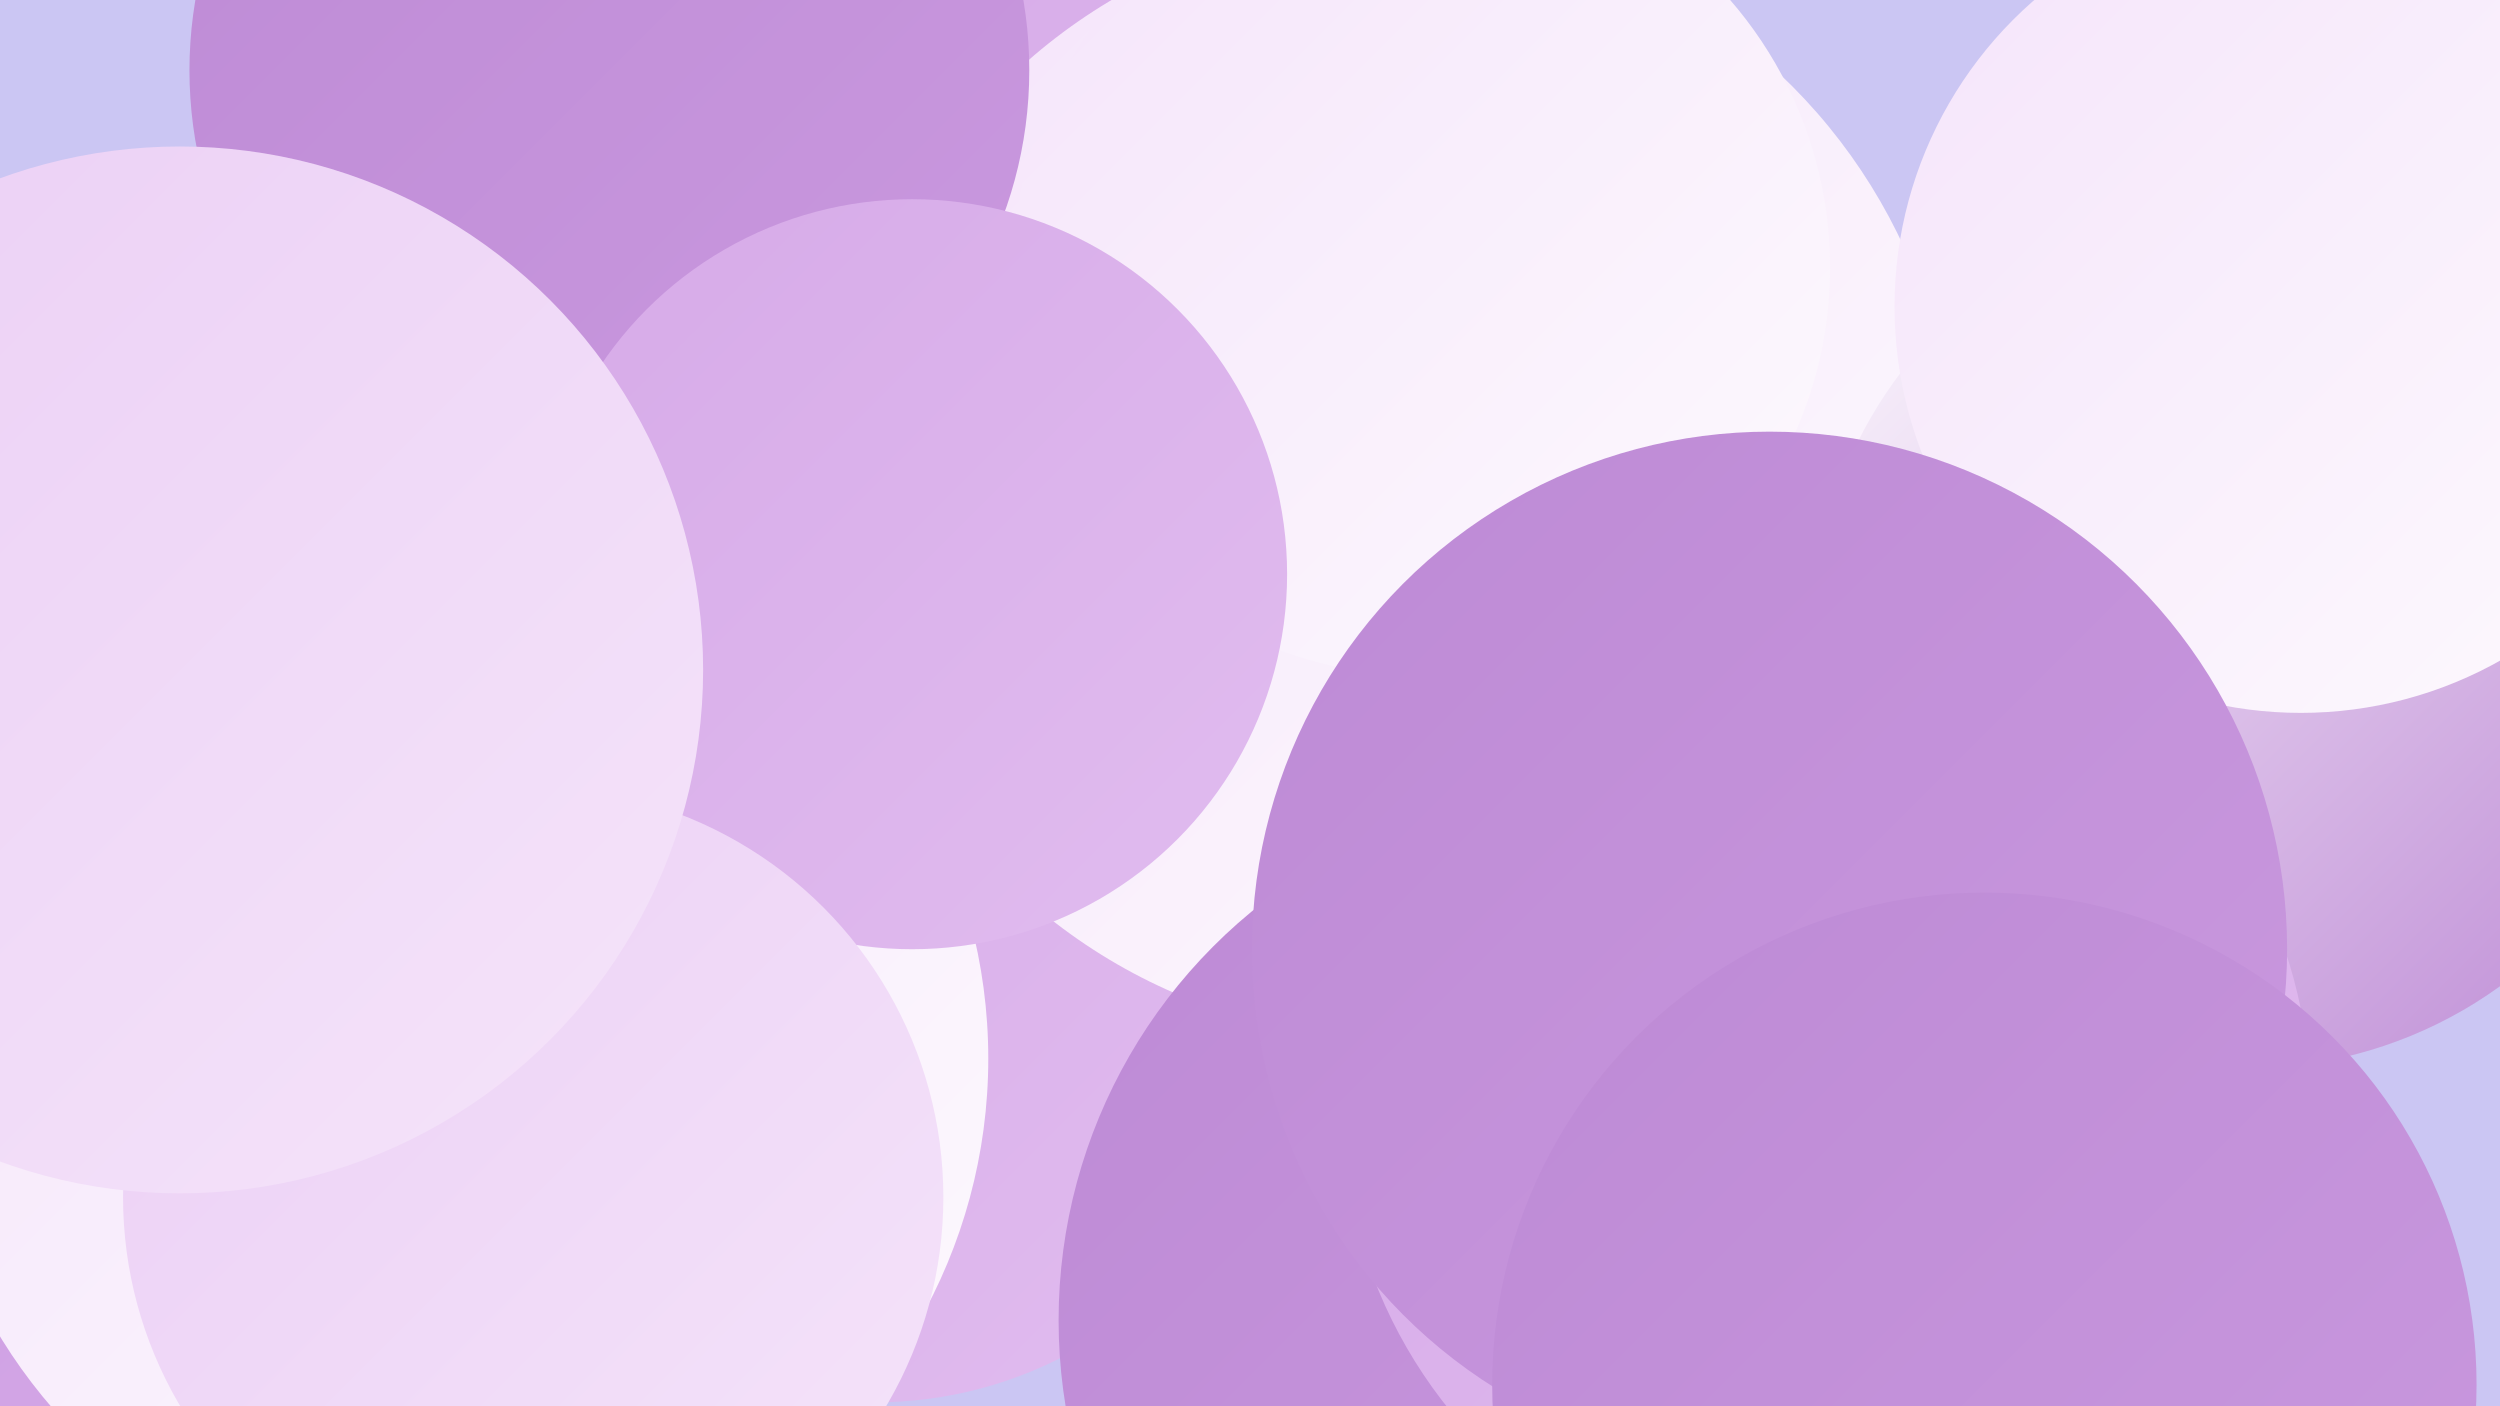 <?xml version="1.0" encoding="UTF-8"?><svg width="1280" height="720" xmlns="http://www.w3.org/2000/svg"><defs><linearGradient id="grad0" x1="0%" y1="0%" x2="100%" y2="100%"><stop offset="0%" style="stop-color:#bd8ad5;stop-opacity:1" /><stop offset="100%" style="stop-color:#ca99df;stop-opacity:1" /></linearGradient><linearGradient id="grad1" x1="0%" y1="0%" x2="100%" y2="100%"><stop offset="0%" style="stop-color:#ca99df;stop-opacity:1" /><stop offset="100%" style="stop-color:#d6aae8;stop-opacity:1" /></linearGradient><linearGradient id="grad2" x1="0%" y1="0%" x2="100%" y2="100%"><stop offset="0%" style="stop-color:#d6aae8;stop-opacity:1" /><stop offset="100%" style="stop-color:#e1bcef;stop-opacity:1" /></linearGradient><linearGradient id="grad3" x1="0%" y1="0%" x2="100%" y2="100%"><stop offset="0%" style="stop-color:#e1bcef;stop-opacity:1" /><stop offset="100%" style="stop-color:#ebcff5;stop-opacity:1" /></linearGradient><linearGradient id="grad4" x1="0%" y1="0%" x2="100%" y2="100%"><stop offset="0%" style="stop-color:#ebcff5;stop-opacity:1" /><stop offset="100%" style="stop-color:#f5e4fa;stop-opacity:1" /></linearGradient><linearGradient id="grad5" x1="0%" y1="0%" x2="100%" y2="100%"><stop offset="0%" style="stop-color:#f5e4fa;stop-opacity:1" /><stop offset="100%" style="stop-color:#fdfafe;stop-opacity:1" /></linearGradient><linearGradient id="grad6" x1="0%" y1="0%" x2="100%" y2="100%"><stop offset="0%" style="stop-color:#fdfafe;stop-opacity:1" /><stop offset="100%" style="stop-color:#bd8ad5;stop-opacity:1" /></linearGradient></defs><rect width="1280" height="720" fill="#cbc6f3" /><circle cx="461" cy="502" r="184" fill="url(#grad0)" /><circle cx="872" cy="609" r="251" fill="url(#grad3)" /><circle cx="579" cy="179" r="228" fill="url(#grad2)" /><circle cx="448" cy="508" r="210" fill="url(#grad2)" /><circle cx="715" cy="246" r="286" fill="url(#grad5)" /><circle cx="1150" cy="325" r="222" fill="url(#grad6)" /><circle cx="728" cy="137" r="209" fill="url(#grad5)" /><circle cx="813" cy="676" r="271" fill="url(#grad0)" /><circle cx="1054" cy="714" r="181" fill="url(#grad4)" /><circle cx="1178" cy="157" r="208" fill="url(#grad5)" /><circle cx="312" cy="36" r="215" fill="url(#grad0)" /><circle cx="935" cy="566" r="248" fill="url(#grad2)" /><circle cx="49" cy="551" r="211" fill="url(#grad1)" /><circle cx="233" cy="542" r="273" fill="url(#grad5)" /><circle cx="884" cy="436" r="208" fill="url(#grad5)" /><circle cx="906" cy="486" r="265" fill="url(#grad0)" /><circle cx="467" cy="294" r="192" fill="url(#grad2)" /><circle cx="273" cy="613" r="210" fill="url(#grad4)" /><circle cx="1016" cy="709" r="252" fill="url(#grad0)" /><circle cx="92" cy="343" r="268" fill="url(#grad4)" /></svg>
